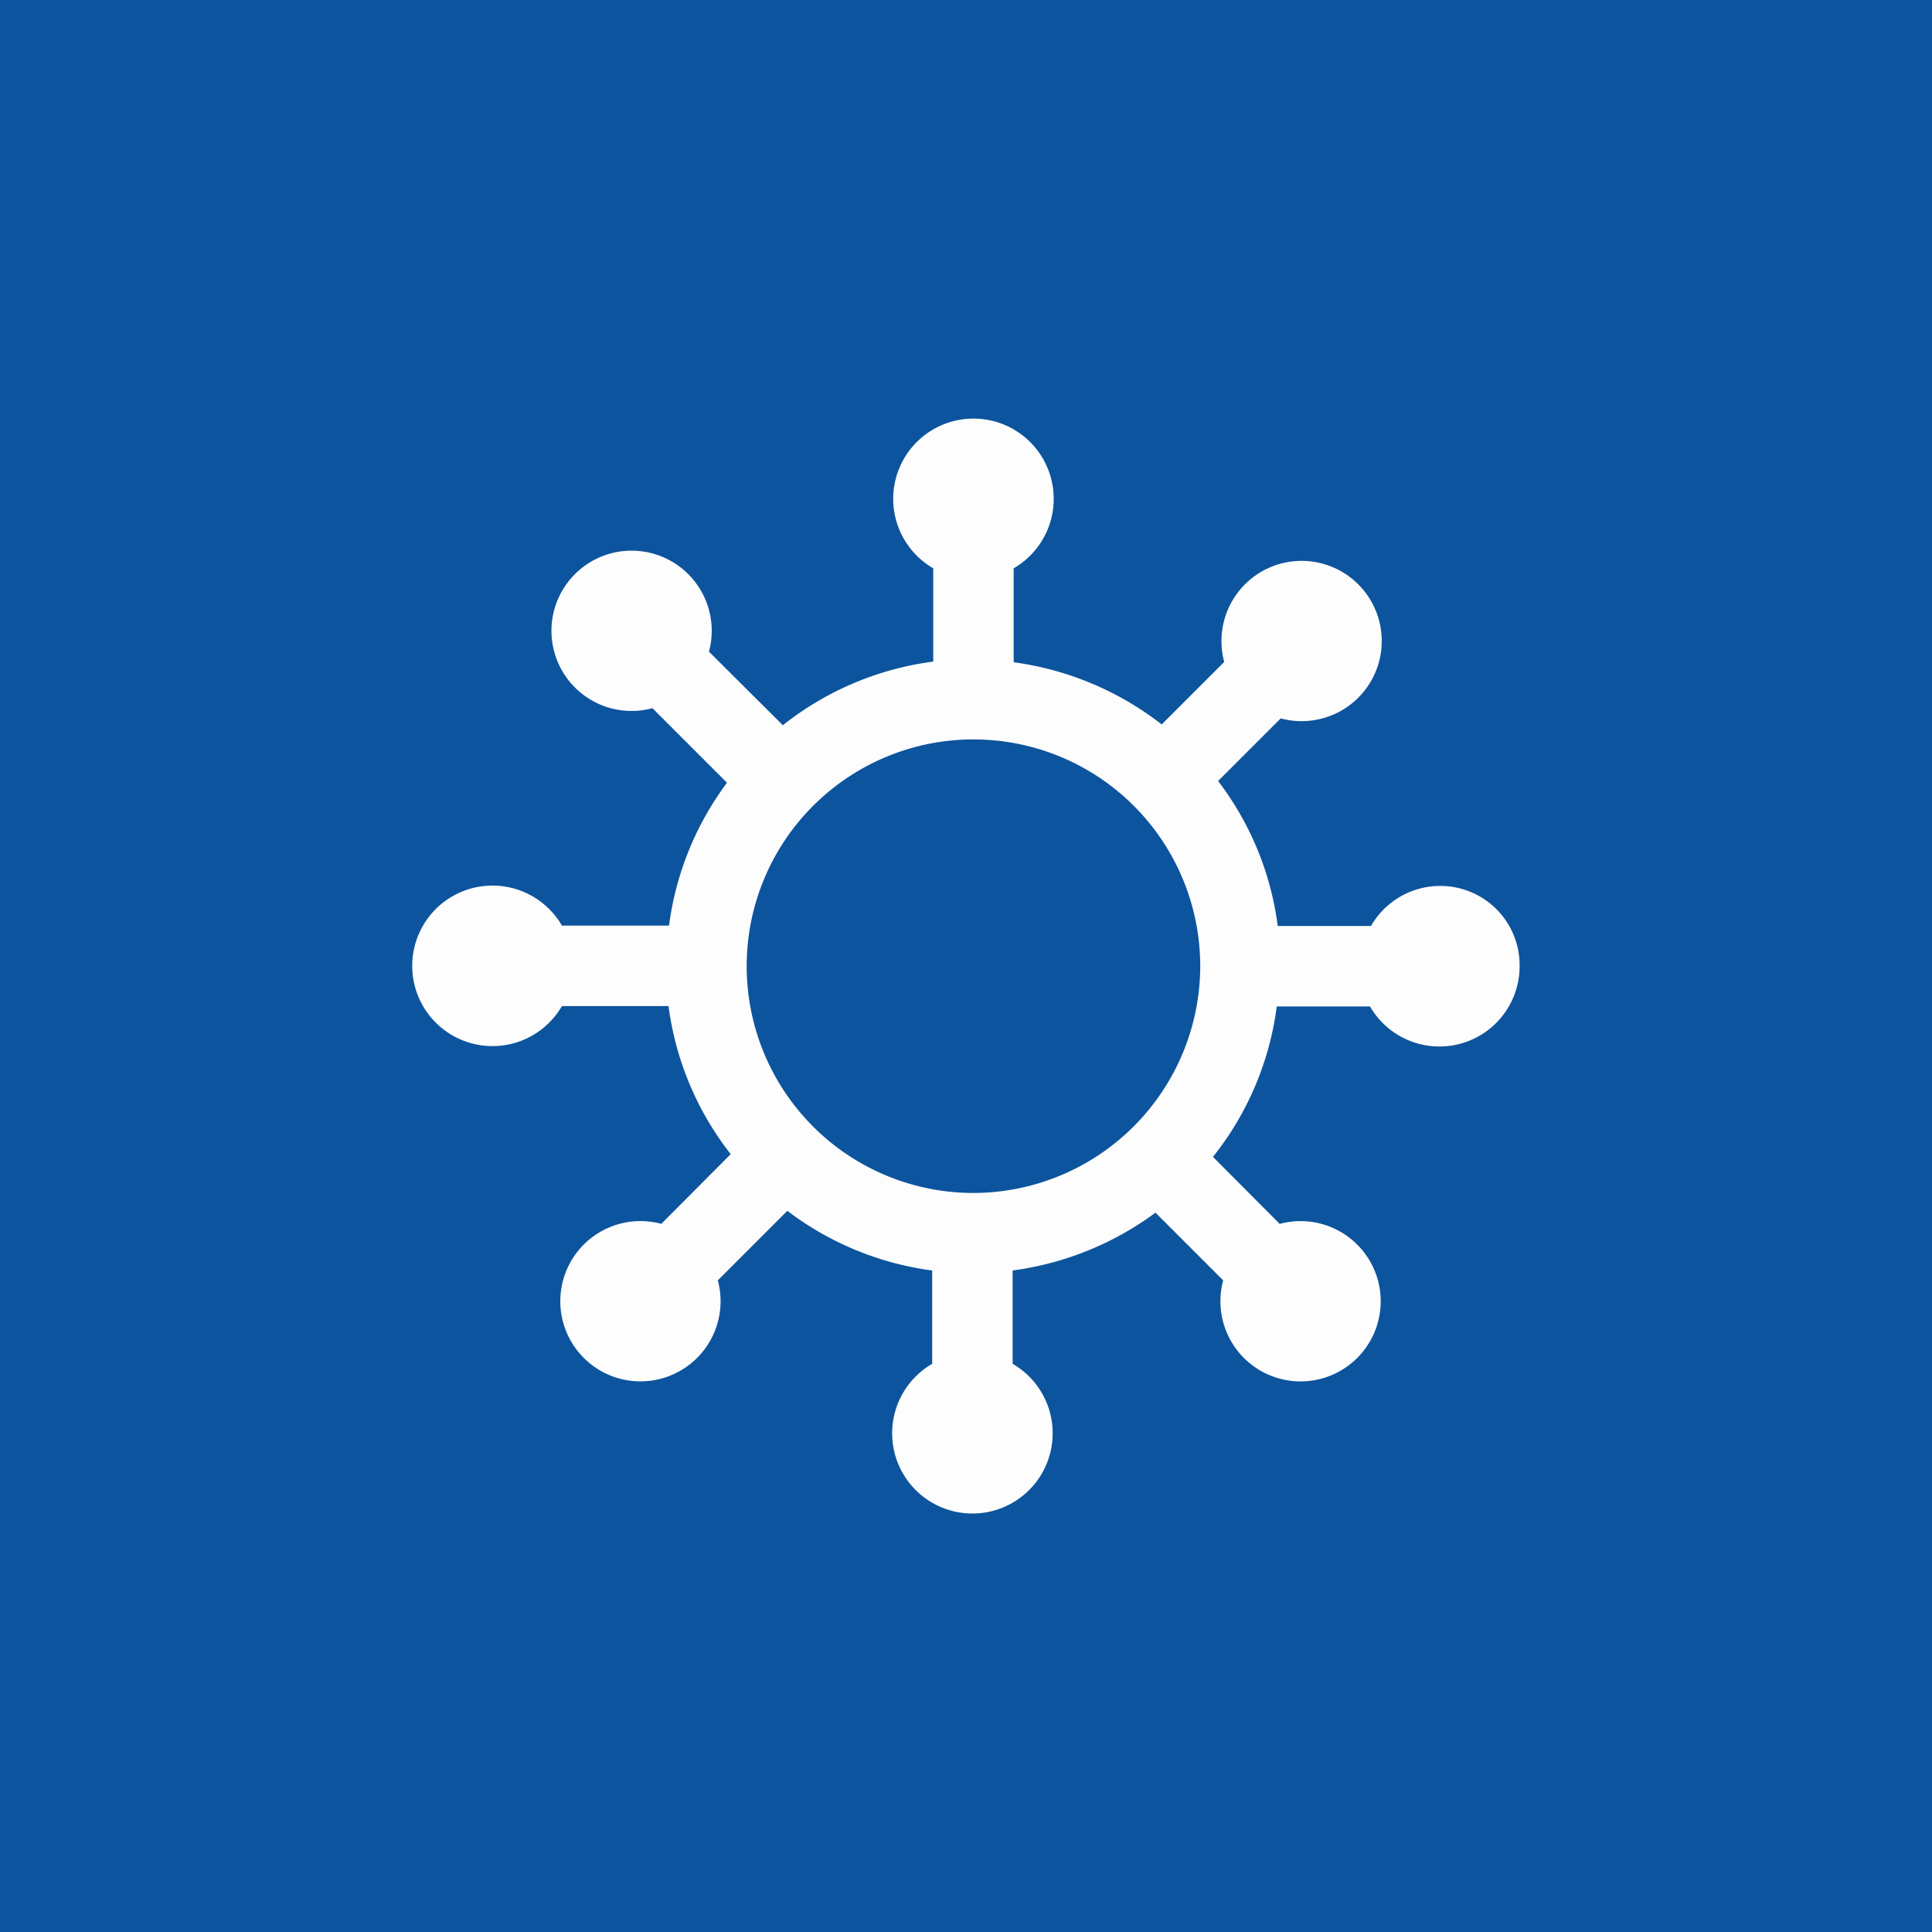 <svg xmlns="http://www.w3.org/2000/svg" width="50" height="50" viewBox="0 0 50 50">
  <g id="mould_icon" data-name="mould icon" transform="translate(-709 -647)">
    <rect id="Rectangle_13847" data-name="Rectangle 13847" width="50" height="50" transform="translate(709 647)" fill="#0d549e"/>
    <path id="virus" d="M34.547,22.092a1.716,1.716,0,0,0-1.579,1.036H30.026A7.491,7.491,0,0,0,28.328,19l1.994-1.994a1.724,1.724,0,1,0-.967-.967l-1.994,1.994a7.609,7.609,0,0,0-4.205-1.767V13.307a1.727,1.727,0,1,0-1.382,0v2.942a7.567,7.567,0,0,0-4.264,1.806l-2.29-2.28a1.724,1.724,0,1,0-.967.967l2.3,2.3A7.532,7.532,0,0,0,14.9,23.119h-3.3a1.727,1.727,0,1,0,0,1.382h3.287a7.51,7.51,0,0,0,1.767,4.205l-2.172,2.181a1.724,1.724,0,1,0,.967.967l2.172-2.172a7.563,7.563,0,0,0,4.126,1.7v2.942a1.727,1.727,0,1,0,1.382,0V31.381a7.64,7.64,0,0,0,4.077-1.648l2.122,2.122a1.724,1.724,0,1,0,.967-.967L28.19,28.775A7.5,7.5,0,0,0,30,24.51h2.942a1.725,1.725,0,0,0,3.307-.691,1.7,1.7,0,0,0-1.7-1.727ZM22.465,30.038a6.219,6.219,0,1,1,6.219-6.219A6.231,6.231,0,0,1,22.465,30.038Z" transform="translate(711.728 648.186)" fill="#fdfdfd" stroke="#fdfdfd" stroke-width="0.7"/>
  </g>
</svg>
